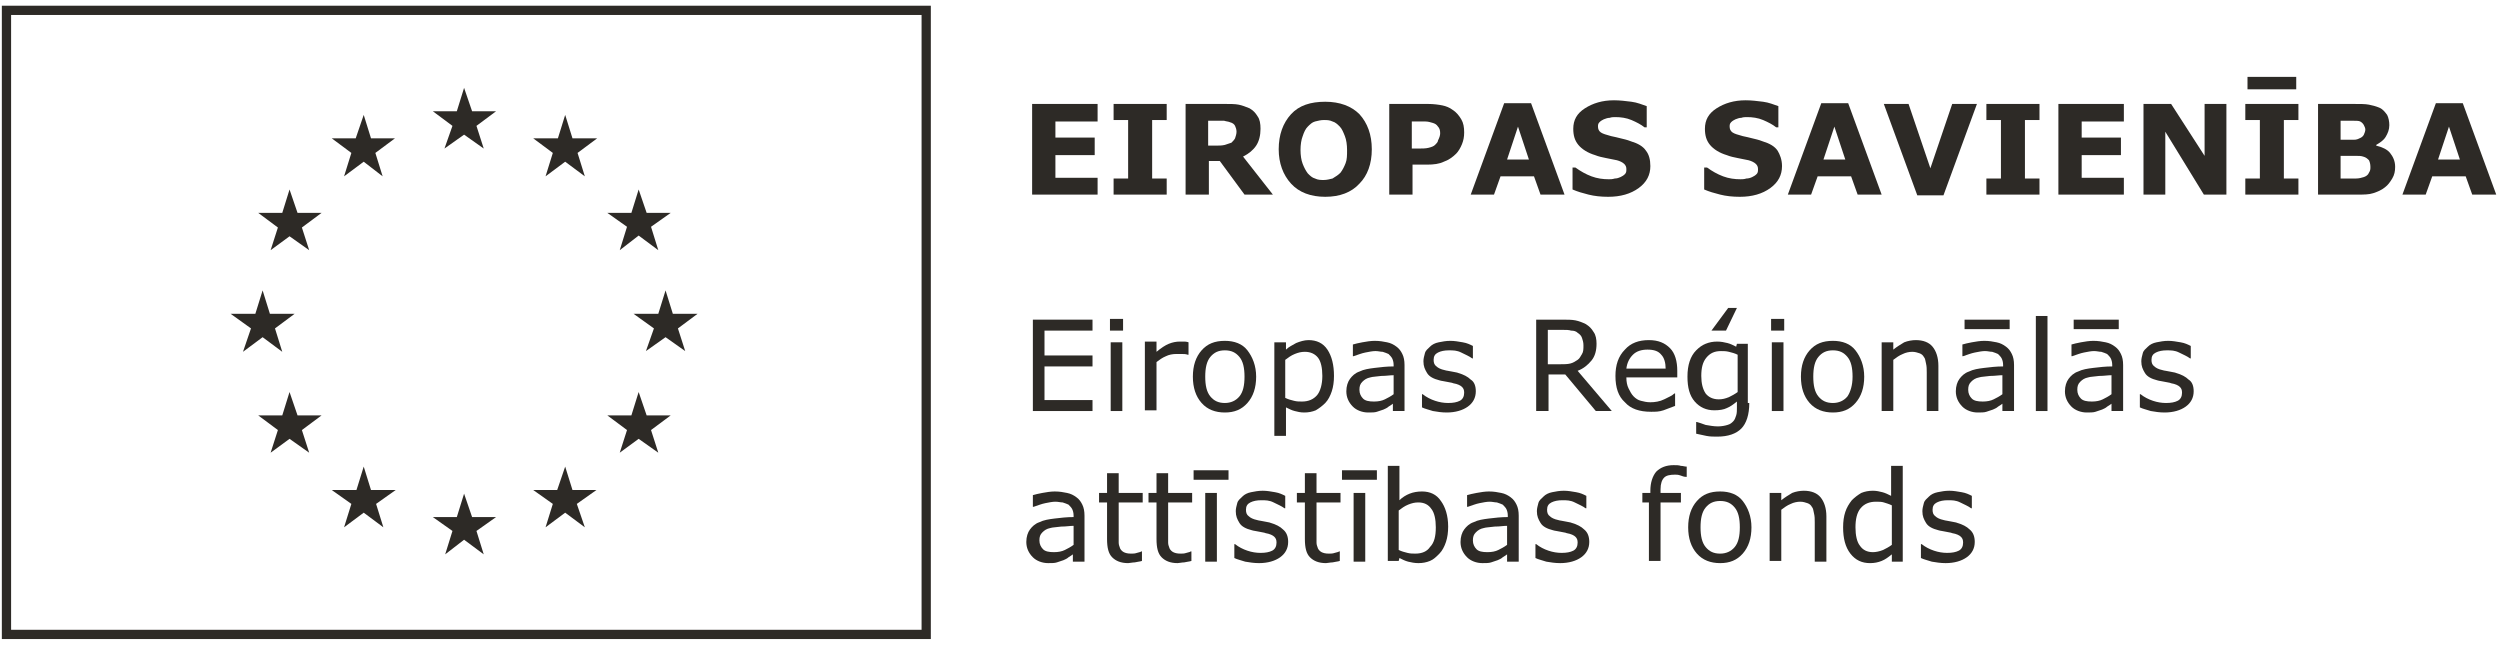 <svg width="189" height="49" viewBox="0 0 189 49" fill="none" xmlns="http://www.w3.org/2000/svg">
<path d="M70.021 0.782H0.489V47.962H70.021V0.782Z" stroke="#2D2A26" stroke-width="0.7" stroke-miterlimit="10"/>
<path d="M33.601 11.23L35.085 10.179L36.57 11.23L36.02 9.516L37.504 8.41H35.69L35.085 6.642L34.536 8.41H32.721L34.206 9.516L33.601 11.23Z" fill="#2D2A26"/>
<path d="M26.012 13.33L27.497 12.225L28.927 13.33L28.377 11.561L29.862 10.456H28.047L27.497 8.687L26.892 10.456H25.078L26.563 11.561L26.012 13.33Z" fill="#2D2A26"/>
<path d="M21.889 14.326L21.339 16.095H19.524L21.009 17.2L20.459 18.914L21.889 17.863L23.374 18.914L22.823 17.2L24.308 16.095H22.494L21.889 14.326Z" fill="#2D2A26"/>
<path d="M19.854 25.491L21.339 26.597L20.789 24.828L22.274 23.723H20.404L19.854 21.954L19.305 23.723H17.435L18.975 24.828L18.37 26.597L19.854 25.491Z" fill="#2D2A26"/>
<path d="M22.494 31.406L21.889 29.637L21.339 31.406H19.524L21.009 32.512L20.459 34.225L21.889 33.175L23.374 34.225L22.823 32.512L24.308 31.406H22.494Z" fill="#2D2A26"/>
<path d="M28.047 37.044L27.497 35.275L26.948 37.044H25.078L26.563 38.095L26.012 39.864L27.497 38.758L28.982 39.864L28.432 38.095L29.916 37.044H28.047Z" fill="#2D2A26"/>
<path d="M35.69 39.09L35.085 37.321L34.536 39.09H32.721L34.206 40.14L33.656 41.909L35.085 40.803L36.57 41.909L36.02 40.14L37.504 39.09H35.69Z" fill="#2D2A26"/>
<path d="M43.279 37.044L42.728 35.275L42.124 37.044H40.309L41.794 38.095L41.244 39.864L42.728 38.758L44.213 39.864L43.608 38.095L45.093 37.044H43.279Z" fill="#2D2A26"/>
<path d="M48.887 31.406L48.282 29.637L47.732 31.406H45.917L47.402 32.512L46.853 34.225L48.282 33.175L49.767 34.225L49.217 32.512L50.702 31.406H48.887Z" fill="#2D2A26"/>
<path d="M52.736 23.723H50.866L50.316 21.954L49.767 23.723H47.897L49.437 24.828L48.832 26.542L50.316 25.491L51.801 26.542L51.251 24.828L52.736 23.723Z" fill="#2D2A26"/>
<path d="M46.853 18.914L48.282 17.808L49.767 18.914L49.217 17.145L50.702 16.095H48.887L48.282 14.326L47.732 16.095H45.917L47.402 17.145L46.853 18.914Z" fill="#2D2A26"/>
<path d="M42.728 8.687L42.178 10.456H40.309L41.794 11.561L41.244 13.33L42.728 12.225L44.213 13.33L43.663 11.561L45.148 10.456H43.279L42.728 8.687Z" fill="#2D2A26"/>
<path d="M82.978 14.712H78.029V7.858H82.978V9.185H79.789V10.401H82.759V11.727H79.789V13.441H82.978V14.712Z" fill="#2D2A26"/>
<path d="M88.202 14.712H84.188V13.496H85.287V9.074H84.188V7.858H88.202V9.074H87.102V13.496H88.202V14.712Z" fill="#2D2A26"/>
<path d="M96.23 14.712H94.086L92.216 12.17H91.391V14.712H89.631V7.858H92.601C92.985 7.858 93.371 7.858 93.646 7.913C93.921 7.968 94.195 8.079 94.47 8.19C94.745 8.355 94.91 8.521 95.075 8.798C95.24 9.019 95.295 9.35 95.295 9.737C95.295 10.235 95.185 10.677 94.966 11.009C94.745 11.34 94.415 11.617 93.975 11.838L96.23 14.712ZM93.481 9.958C93.481 9.793 93.425 9.627 93.371 9.516C93.316 9.406 93.206 9.295 92.985 9.24C92.876 9.185 92.711 9.185 92.546 9.129C92.38 9.129 92.216 9.129 91.996 9.129H91.336V11.009H91.886C92.161 11.009 92.38 11.009 92.601 10.954C92.766 10.898 92.931 10.843 93.096 10.788C93.206 10.677 93.316 10.566 93.371 10.456C93.425 10.29 93.481 10.124 93.481 9.958Z" fill="#2D2A26"/>
<path d="M103.708 11.285C103.708 12.39 103.378 13.275 102.773 13.883C102.168 14.546 101.289 14.878 100.189 14.878C99.089 14.878 98.209 14.546 97.604 13.883C96.999 13.22 96.67 12.335 96.67 11.285C96.67 10.179 96.999 9.295 97.604 8.632C98.209 7.968 99.089 7.692 100.189 7.692C101.289 7.692 102.168 8.024 102.773 8.632C103.378 9.295 103.708 10.179 103.708 11.285ZM101.343 13.054C101.508 12.833 101.619 12.612 101.728 12.335C101.838 12.059 101.838 11.727 101.838 11.34C101.838 10.953 101.783 10.566 101.673 10.29C101.563 10.014 101.454 9.737 101.289 9.571C101.123 9.406 100.958 9.24 100.739 9.184C100.518 9.074 100.299 9.074 100.079 9.074C99.859 9.074 99.639 9.129 99.419 9.184C99.199 9.24 99.034 9.406 98.869 9.571C98.704 9.737 98.594 9.958 98.484 10.29C98.374 10.566 98.319 10.953 98.319 11.34C98.319 11.727 98.374 12.114 98.484 12.39C98.594 12.667 98.704 12.888 98.869 13.109C99.034 13.275 99.199 13.441 99.419 13.496C99.639 13.607 99.859 13.607 100.079 13.607C100.299 13.607 100.518 13.551 100.739 13.496C101.014 13.33 101.179 13.22 101.343 13.054Z" fill="#2D2A26"/>
<path d="M110.691 10.014C110.691 10.345 110.637 10.622 110.526 10.898C110.416 11.175 110.251 11.451 110.086 11.617C109.811 11.893 109.482 12.114 109.152 12.225C108.821 12.391 108.382 12.446 107.887 12.446H106.787V14.712H105.027V7.858H107.942C108.382 7.858 108.767 7.913 109.042 7.968C109.317 8.024 109.592 8.134 109.811 8.3C110.086 8.466 110.306 8.742 110.471 9.019C110.637 9.295 110.691 9.627 110.691 10.014ZM108.877 10.069C108.877 9.848 108.822 9.682 108.712 9.572C108.602 9.406 108.491 9.35 108.327 9.295C108.162 9.24 107.942 9.185 107.777 9.185C107.612 9.185 107.392 9.185 107.062 9.185H106.732V11.23H107.227C107.502 11.23 107.777 11.23 107.997 11.175C108.216 11.119 108.382 11.064 108.491 10.954C108.602 10.843 108.712 10.732 108.712 10.622C108.822 10.401 108.877 10.235 108.877 10.069Z" fill="#2D2A26"/>
<path d="M118.279 14.713H116.464L115.97 13.331H113.44L112.946 14.713H111.186L113.715 7.803H115.749L118.279 14.713ZM115.585 12.059L114.76 9.572L113.935 12.059H115.585Z" fill="#2D2A26"/>
<path d="M124.767 12.557C124.767 13.22 124.492 13.773 123.887 14.215C123.282 14.657 122.513 14.878 121.578 14.878C121.028 14.878 120.533 14.823 120.093 14.712C119.653 14.602 119.269 14.491 118.884 14.325V12.667H119.104C119.489 12.944 119.874 13.165 120.314 13.331C120.754 13.496 121.194 13.552 121.633 13.552C121.743 13.552 121.908 13.552 122.073 13.496C122.238 13.496 122.403 13.441 122.513 13.386C122.623 13.331 122.733 13.275 122.843 13.165C122.953 13.054 122.953 12.944 122.953 12.778C122.953 12.612 122.898 12.501 122.788 12.391C122.678 12.28 122.458 12.17 122.238 12.114C121.963 12.059 121.688 12.004 121.413 11.948C121.138 11.893 120.863 11.838 120.589 11.727C120.039 11.562 119.599 11.285 119.324 10.954C119.049 10.622 118.939 10.235 118.939 9.737C118.939 9.074 119.214 8.577 119.818 8.19C120.423 7.803 121.138 7.582 122.018 7.582C122.458 7.582 122.898 7.637 123.338 7.692C123.778 7.747 124.162 7.913 124.492 8.024V9.627H124.327C124.052 9.406 123.722 9.24 123.338 9.074C122.953 8.908 122.513 8.853 122.128 8.853C121.963 8.853 121.853 8.853 121.688 8.908C121.523 8.908 121.413 8.963 121.248 9.019C121.138 9.074 121.028 9.129 120.919 9.24C120.808 9.35 120.808 9.461 120.808 9.572C120.808 9.737 120.863 9.903 121.028 10.014C121.194 10.124 121.413 10.18 121.799 10.29C122.073 10.345 122.293 10.401 122.513 10.456C122.733 10.511 123.008 10.566 123.282 10.677C123.833 10.843 124.218 11.064 124.437 11.396C124.657 11.672 124.767 12.059 124.767 12.557Z" fill="#2D2A26"/>
<path d="M134.72 12.557C134.72 13.22 134.445 13.773 133.84 14.215C133.235 14.657 132.465 14.878 131.531 14.878C130.98 14.878 130.486 14.823 130.046 14.712C129.606 14.602 129.221 14.491 128.836 14.325V12.667H129.057C129.441 12.944 129.826 13.165 130.266 13.331C130.706 13.496 131.146 13.552 131.585 13.552C131.695 13.552 131.86 13.552 132.025 13.496C132.19 13.496 132.356 13.441 132.465 13.386C132.575 13.331 132.686 13.275 132.795 13.165C132.905 13.054 132.905 12.944 132.905 12.778C132.905 12.612 132.85 12.501 132.74 12.391C132.63 12.28 132.41 12.17 132.19 12.114C131.916 12.059 131.641 12.004 131.366 11.948C131.091 11.893 130.816 11.838 130.541 11.727C129.991 11.562 129.551 11.285 129.276 10.954C129.001 10.622 128.892 10.235 128.892 9.737C128.892 9.074 129.166 8.577 129.771 8.19C130.376 7.803 131.091 7.582 131.971 7.582C132.411 7.582 132.85 7.637 133.29 7.692C133.73 7.747 134.115 7.913 134.445 8.024V9.627H134.28C134.005 9.406 133.675 9.24 133.29 9.074C132.905 8.908 132.465 8.853 132.081 8.853C131.916 8.853 131.806 8.853 131.641 8.908C131.476 8.908 131.366 8.963 131.201 9.019C131.091 9.074 130.98 9.129 130.871 9.24C130.761 9.35 130.761 9.461 130.761 9.572C130.761 9.737 130.816 9.903 130.98 10.014C131.146 10.124 131.366 10.18 131.751 10.29C132.025 10.345 132.246 10.401 132.465 10.456C132.686 10.511 132.961 10.566 133.235 10.677C133.785 10.843 134.17 11.064 134.39 11.396C134.555 11.672 134.72 12.059 134.72 12.557Z" fill="#2D2A26"/>
<path d="M142.253 14.713H140.438L139.944 13.331H137.414L136.919 14.713H135.16L137.689 7.803H139.723L142.253 14.713ZM139.504 12.059L138.679 9.572L137.854 12.059H139.504Z" fill="#2D2A26"/>
<path d="M149.456 7.858L146.926 14.768H144.947L142.417 7.858H144.287L145.937 12.722L147.587 7.858H149.456Z" fill="#2D2A26"/>
<path d="M154.185 14.712H150.171V13.496H151.271V9.074H150.171V7.858H154.185V9.074H153.085V13.496H154.185V14.712Z" fill="#2D2A26"/>
<path d="M160.564 14.712H155.615V7.858H160.564V9.185H157.375V10.401H160.343V11.727H157.375V13.441H160.564V14.712Z" fill="#2D2A26"/>
<path d="M168.316 14.712H166.612L163.697 9.958V14.712H162.048V7.858H164.137L166.667 11.783V7.858H168.316V14.712Z" fill="#2D2A26"/>
<path d="M173.76 14.712H169.746V13.496H170.846V9.074H169.746V7.858H173.76V9.074H172.66V13.496H173.76V14.712ZM173.595 6.752H169.911V5.812H173.595V6.752Z" fill="#2D2A26"/>
<path d="M181.073 12.612C181.073 12.944 181.018 13.22 180.853 13.496C180.688 13.773 180.523 13.994 180.303 14.16C180.028 14.381 179.753 14.491 179.424 14.602C179.094 14.712 178.709 14.712 178.214 14.712H175.244V7.858H177.884C178.433 7.858 178.819 7.858 179.094 7.913C179.368 7.968 179.588 8.024 179.863 8.134C180.139 8.245 180.303 8.466 180.468 8.687C180.578 8.908 180.633 9.185 180.633 9.461C180.633 9.793 180.523 10.069 180.358 10.345C180.193 10.622 179.918 10.788 179.643 10.954V11.009C180.083 11.119 180.468 11.285 180.688 11.562C180.908 11.838 181.073 12.17 181.073 12.612ZM178.819 9.793C178.819 9.682 178.763 9.572 178.709 9.461C178.654 9.35 178.544 9.24 178.433 9.185C178.323 9.129 178.158 9.129 177.939 9.129C177.774 9.129 177.499 9.129 177.114 9.129H176.949V10.566H177.224C177.499 10.566 177.718 10.566 177.939 10.566C178.158 10.566 178.269 10.511 178.379 10.456C178.544 10.401 178.654 10.29 178.709 10.18C178.763 10.069 178.819 9.903 178.819 9.793ZM179.203 12.612C179.203 12.391 179.148 12.225 179.094 12.114C178.984 12.004 178.873 11.893 178.654 11.838C178.489 11.783 178.323 11.783 178.104 11.783C177.884 11.783 177.609 11.783 177.334 11.783H176.949V13.496H177.059C177.554 13.496 177.884 13.496 178.104 13.496C178.323 13.496 178.544 13.441 178.709 13.386C178.873 13.33 179.038 13.22 179.094 13.054C179.203 12.888 179.203 12.778 179.203 12.612Z" fill="#2D2A26"/>
<path d="M188.716 14.713H186.901L186.407 13.331H183.877L183.382 14.713H181.623L184.152 7.803H186.187L188.716 14.713ZM185.967 12.059L185.142 9.572L184.317 12.059H185.967Z" fill="#2D2A26"/>
<path d="M82.594 31.074H78.085V24.165H82.594V24.994H78.964V26.873H82.594V27.702H78.964V30.245H82.594V31.074Z" fill="#2D2A26"/>
<path d="M84.904 24.994H83.913V24.109H84.904V24.994ZM84.848 31.074H83.968V25.878H84.848V31.074Z" fill="#2D2A26"/>
<path d="M89.796 26.818C89.631 26.762 89.522 26.762 89.356 26.762C89.247 26.762 89.082 26.762 88.917 26.762C88.642 26.762 88.367 26.818 88.146 26.928C87.872 27.039 87.652 27.205 87.432 27.37V31.019H86.552V25.823H87.432V26.597C87.762 26.32 88.092 26.099 88.367 25.989C88.642 25.878 88.917 25.823 89.191 25.823C89.356 25.823 89.466 25.823 89.522 25.823C89.576 25.823 89.687 25.823 89.852 25.878V26.818H89.796Z" fill="#2D2A26"/>
<path d="M94.965 28.476C94.965 29.305 94.745 29.969 94.305 30.466C93.865 30.964 93.316 31.185 92.601 31.185C91.886 31.185 91.281 30.964 90.841 30.466C90.401 29.969 90.181 29.305 90.181 28.476C90.181 27.647 90.401 26.984 90.841 26.486C91.281 25.989 91.831 25.768 92.601 25.768C93.316 25.768 93.921 25.989 94.305 26.486C94.69 26.984 94.965 27.647 94.965 28.476ZM94.085 28.476C94.085 27.813 93.975 27.315 93.7 26.984C93.425 26.652 93.095 26.486 92.601 26.486C92.106 26.486 91.776 26.652 91.501 26.984C91.226 27.315 91.116 27.813 91.116 28.476C91.116 29.14 91.226 29.637 91.501 29.969C91.776 30.3 92.106 30.466 92.601 30.466C93.041 30.466 93.425 30.3 93.7 29.969C93.975 29.637 94.085 29.14 94.085 28.476Z" fill="#2D2A26"/>
<path d="M100.849 28.421C100.849 28.863 100.793 29.25 100.683 29.582C100.574 29.913 100.409 30.245 100.188 30.466C99.969 30.687 99.749 30.853 99.473 31.019C99.199 31.13 98.924 31.185 98.594 31.185C98.319 31.185 98.099 31.13 97.879 31.074C97.659 31.019 97.439 30.909 97.22 30.798V32.954H96.34V25.878H97.22V26.431C97.439 26.21 97.714 26.099 97.989 25.933C98.264 25.823 98.594 25.712 98.924 25.712C99.529 25.712 100.024 25.933 100.353 26.431C100.683 26.928 100.849 27.592 100.849 28.421ZM99.969 28.421C99.969 27.813 99.859 27.316 99.639 27.039C99.419 26.763 99.089 26.597 98.649 26.597C98.374 26.597 98.154 26.652 97.879 26.763C97.604 26.873 97.385 27.039 97.164 27.205V30.079C97.385 30.19 97.604 30.245 97.825 30.3C98.044 30.356 98.209 30.356 98.429 30.356C98.924 30.356 99.308 30.19 99.584 29.858C99.804 29.582 99.969 29.084 99.969 28.421Z" fill="#2D2A26"/>
<path d="M106.182 31.074H105.302V30.521C105.248 30.577 105.137 30.632 104.973 30.742C104.862 30.853 104.697 30.908 104.587 30.964C104.422 31.019 104.257 31.074 104.093 31.13C103.928 31.185 103.708 31.185 103.433 31.185C102.993 31.185 102.553 31.019 102.278 30.742C101.948 30.411 101.783 30.024 101.783 29.582C101.783 29.195 101.894 28.863 102.059 28.642C102.223 28.421 102.443 28.2 102.773 28.089C103.103 27.923 103.488 27.868 103.928 27.813C104.368 27.758 104.862 27.702 105.358 27.702V27.592C105.358 27.371 105.302 27.205 105.248 27.094C105.192 26.984 105.083 26.873 104.973 26.762C104.862 26.707 104.697 26.652 104.533 26.597C104.368 26.597 104.203 26.541 103.982 26.541C103.763 26.541 103.488 26.597 103.213 26.652C102.938 26.707 102.663 26.818 102.333 26.928H102.278V26.044C102.443 25.989 102.718 25.933 102.993 25.878C103.268 25.823 103.653 25.768 103.928 25.768C104.313 25.768 104.587 25.823 104.862 25.878C105.137 25.933 105.358 26.044 105.577 26.21C105.797 26.376 105.907 26.541 106.017 26.762C106.127 26.984 106.182 27.26 106.182 27.592V31.074ZM105.358 29.803V28.366C105.083 28.366 104.808 28.421 104.422 28.421C104.038 28.476 103.763 28.476 103.598 28.531C103.323 28.587 103.158 28.697 102.993 28.863C102.828 29.029 102.773 29.195 102.773 29.471C102.773 29.747 102.883 29.969 103.048 30.134C103.213 30.3 103.488 30.356 103.873 30.356C104.203 30.356 104.478 30.3 104.697 30.19C104.918 30.079 105.137 29.969 105.358 29.803Z" fill="#2D2A26"/>
<path d="M111.571 29.582C111.571 30.079 111.351 30.466 110.966 30.742C110.581 31.019 110.031 31.185 109.371 31.185C108.987 31.185 108.656 31.13 108.326 31.074C107.997 30.964 107.722 30.908 107.502 30.798V29.803H107.557C107.832 30.024 108.161 30.19 108.491 30.3C108.822 30.411 109.152 30.466 109.481 30.466C109.866 30.466 110.141 30.411 110.361 30.3C110.581 30.19 110.691 29.969 110.691 29.692C110.691 29.471 110.636 29.361 110.526 29.25C110.416 29.14 110.196 29.029 109.866 28.974C109.756 28.918 109.592 28.918 109.371 28.863C109.152 28.808 108.987 28.808 108.822 28.753C108.382 28.642 108.051 28.476 107.886 28.2C107.722 27.923 107.612 27.702 107.612 27.315C107.612 27.094 107.667 26.928 107.722 26.707C107.777 26.486 107.942 26.376 108.107 26.21C108.272 26.044 108.491 25.933 108.766 25.878C109.041 25.823 109.316 25.768 109.646 25.768C109.976 25.768 110.251 25.823 110.581 25.878C110.911 25.933 111.131 26.044 111.351 26.154V27.094H111.296C111.075 26.928 110.801 26.818 110.471 26.652C110.141 26.486 109.866 26.486 109.536 26.486C109.206 26.486 108.931 26.541 108.712 26.652C108.491 26.762 108.382 26.928 108.382 27.205C108.382 27.426 108.437 27.592 108.601 27.702C108.712 27.813 108.931 27.923 109.206 27.979C109.371 28.034 109.536 28.034 109.756 28.089C109.976 28.145 110.141 28.145 110.251 28.2C110.636 28.31 110.966 28.476 111.186 28.697C111.461 28.863 111.571 29.195 111.571 29.582Z" fill="#2D2A26"/>
<path d="M121.853 31.074H120.644L118.335 28.31H117.069V31.074H116.135V24.165H118.059C118.499 24.165 118.829 24.165 119.104 24.22C119.379 24.275 119.654 24.386 119.874 24.496C120.149 24.662 120.314 24.828 120.479 25.104C120.644 25.325 120.698 25.657 120.698 25.989C120.698 26.486 120.589 26.928 120.314 27.26C120.039 27.592 119.709 27.868 119.269 28.034L121.853 31.074ZM119.709 26.099C119.709 25.878 119.654 25.712 119.599 25.547C119.544 25.381 119.434 25.27 119.269 25.16C119.159 25.049 118.994 24.994 118.774 24.994C118.609 24.938 118.389 24.938 118.114 24.938H117.015V27.537H117.949C118.224 27.537 118.499 27.537 118.719 27.481C118.939 27.426 119.104 27.315 119.269 27.205C119.434 27.094 119.489 26.928 119.599 26.763C119.709 26.597 119.709 26.376 119.709 26.099Z" fill="#2D2A26"/>
<path d="M126.747 28.532H122.953C122.953 28.863 123.008 29.14 123.118 29.361C123.228 29.582 123.338 29.803 123.503 29.969C123.668 30.135 123.833 30.245 124.052 30.3C124.273 30.356 124.492 30.411 124.767 30.411C125.097 30.411 125.482 30.356 125.812 30.19C126.142 30.024 126.417 29.913 126.582 29.748H126.637V30.687C126.362 30.798 126.032 30.909 125.757 31.019C125.428 31.13 125.153 31.13 124.823 31.13C123.943 31.13 123.283 30.909 122.843 30.411C122.348 29.969 122.128 29.305 122.128 28.421C122.128 27.592 122.348 26.928 122.843 26.431C123.283 25.933 123.887 25.712 124.658 25.712C125.372 25.712 125.868 25.933 126.252 26.32C126.637 26.707 126.802 27.316 126.802 28.034V28.532H126.747ZM125.922 27.868C125.922 27.426 125.812 27.039 125.593 26.818C125.372 26.542 125.042 26.431 124.548 26.431C124.108 26.431 123.723 26.542 123.448 26.818C123.173 27.094 123.008 27.426 122.953 27.868H125.922Z" fill="#2D2A26"/>
<path d="M132.246 30.466C132.246 31.351 132.025 32.014 131.641 32.401C131.255 32.788 130.651 33.009 129.826 33.009C129.551 33.009 129.276 33.009 129.001 32.954C128.726 32.899 128.506 32.843 128.231 32.788V31.904H128.287C128.452 31.959 128.671 32.014 128.946 32.125C129.276 32.18 129.551 32.235 129.881 32.235C130.156 32.235 130.431 32.18 130.596 32.125C130.816 32.069 130.926 31.959 131.036 31.848C131.146 31.738 131.201 31.572 131.255 31.406C131.311 31.24 131.311 31.019 131.311 30.853V30.356C131.036 30.577 130.816 30.743 130.541 30.853C130.321 30.964 129.991 31.019 129.606 31.019C129.001 31.019 128.506 30.798 128.121 30.356C127.737 29.914 127.572 29.305 127.572 28.476C127.572 28.034 127.626 27.647 127.737 27.316C127.847 26.984 128.012 26.707 128.231 26.486C128.452 26.265 128.671 26.099 128.946 25.989C129.221 25.878 129.496 25.823 129.826 25.823C130.101 25.823 130.376 25.878 130.596 25.934C130.816 25.989 131.036 26.099 131.255 26.21L131.311 25.989H132.135V30.466H132.246ZM131.366 29.637V26.818C131.146 26.707 130.926 26.652 130.706 26.597C130.486 26.542 130.321 26.542 130.101 26.542C129.606 26.542 129.276 26.707 129.001 27.039C128.726 27.371 128.617 27.813 128.617 28.421C128.617 28.974 128.726 29.416 128.946 29.748C129.166 30.024 129.496 30.19 129.936 30.19C130.211 30.19 130.431 30.135 130.706 30.024C130.926 29.914 131.146 29.803 131.366 29.637ZM131.311 23.28L130.486 24.994H129.386L130.651 23.28H131.311Z" fill="#2D2A26"/>
<path d="M134.886 24.994H133.895V24.109H134.886V24.994ZM134.831 31.074H133.95V25.878H134.831V31.074Z" fill="#2D2A26"/>
<path d="M140.934 28.476C140.934 29.305 140.713 29.969 140.273 30.466C139.833 30.964 139.284 31.185 138.569 31.185C137.854 31.185 137.249 30.964 136.809 30.466C136.369 29.969 136.15 29.305 136.15 28.476C136.15 27.647 136.369 26.984 136.809 26.486C137.249 25.989 137.799 25.768 138.569 25.768C139.284 25.768 139.889 25.989 140.273 26.486C140.659 26.984 140.934 27.647 140.934 28.476ZM140.054 28.476C140.054 27.813 139.944 27.315 139.668 26.984C139.393 26.652 139.064 26.486 138.569 26.486C138.074 26.486 137.744 26.652 137.47 26.984C137.194 27.315 137.084 27.813 137.084 28.476C137.084 29.14 137.194 29.637 137.47 29.969C137.744 30.3 138.074 30.466 138.569 30.466C139.009 30.466 139.393 30.3 139.668 29.969C139.889 29.637 140.054 29.14 140.054 28.476Z" fill="#2D2A26"/>
<path d="M146.542 31.074H145.662V28.145C145.662 27.924 145.662 27.702 145.607 27.481C145.552 27.26 145.552 27.094 145.442 26.984C145.387 26.873 145.277 26.763 145.112 26.707C144.947 26.652 144.782 26.597 144.563 26.597C144.342 26.597 144.067 26.652 143.848 26.763C143.573 26.873 143.353 27.039 143.133 27.205V31.074H142.253V25.878H143.133V26.431C143.408 26.21 143.683 26.044 143.958 25.878C144.232 25.768 144.563 25.712 144.837 25.712C145.387 25.712 145.827 25.878 146.102 26.21C146.377 26.542 146.542 27.039 146.542 27.647V31.074Z" fill="#2D2A26"/>
<path d="M152.261 31.074H151.381V30.521C151.325 30.577 151.216 30.632 151.051 30.743C150.941 30.853 150.776 30.908 150.666 30.964C150.501 31.019 150.336 31.074 150.171 31.13C150.006 31.185 149.786 31.185 149.511 31.185C149.071 31.185 148.632 31.019 148.357 30.743C148.027 30.411 147.861 30.024 147.861 29.582C147.861 29.195 147.971 28.863 148.136 28.642C148.301 28.421 148.521 28.2 148.851 28.089C149.181 27.924 149.566 27.868 150.006 27.813C150.446 27.758 150.941 27.702 151.435 27.702V27.592C151.435 27.371 151.381 27.205 151.325 27.094C151.271 26.984 151.16 26.873 151.051 26.763C150.941 26.707 150.776 26.652 150.611 26.597C150.446 26.597 150.28 26.541 150.061 26.541C149.841 26.541 149.566 26.597 149.291 26.652C149.016 26.707 148.741 26.818 148.411 26.928H148.357V26.044C148.521 25.989 148.796 25.933 149.071 25.878C149.346 25.823 149.731 25.768 150.006 25.768C150.391 25.768 150.666 25.823 150.941 25.878C151.216 25.933 151.435 26.044 151.656 26.21C151.875 26.376 151.986 26.541 152.096 26.763C152.205 26.984 152.261 27.26 152.261 27.592V31.074ZM151.93 24.883H148.521V24.165H151.93V24.883ZM151.381 29.803V28.366C151.106 28.366 150.831 28.421 150.446 28.421C150.061 28.476 149.786 28.476 149.621 28.532C149.346 28.587 149.181 28.697 149.016 28.863C148.851 29.029 148.796 29.195 148.796 29.471C148.796 29.748 148.906 29.969 149.071 30.134C149.236 30.3 149.511 30.356 149.896 30.356C150.226 30.356 150.501 30.3 150.72 30.19C150.941 30.079 151.16 29.969 151.381 29.803Z" fill="#2D2A26"/>
<path d="M154.79 31.074H153.91V23.888H154.79V31.074Z" fill="#2D2A26"/>
<path d="M160.508 31.074H159.629V30.521C159.574 30.577 159.463 30.632 159.298 30.743C159.189 30.853 159.024 30.908 158.914 30.964C158.749 31.019 158.584 31.074 158.419 31.13C158.254 31.185 158.034 31.185 157.759 31.185C157.319 31.185 156.879 31.019 156.604 30.743C156.274 30.411 156.109 30.024 156.109 29.582C156.109 29.195 156.22 28.863 156.384 28.642C156.549 28.421 156.77 28.2 157.099 28.089C157.429 27.924 157.814 27.868 158.254 27.813C158.694 27.758 159.189 27.702 159.684 27.702V27.592C159.684 27.371 159.629 27.205 159.574 27.094C159.519 26.984 159.409 26.873 159.298 26.763C159.189 26.707 159.023 26.652 158.858 26.597C158.694 26.597 158.529 26.541 158.309 26.541C158.089 26.541 157.814 26.597 157.539 26.652C157.264 26.707 156.989 26.818 156.66 26.928H156.604V26.044C156.77 25.989 157.044 25.933 157.319 25.878C157.594 25.823 157.979 25.768 158.254 25.768C158.639 25.768 158.914 25.823 159.189 25.878C159.463 25.933 159.684 26.044 159.903 26.21C160.124 26.376 160.234 26.541 160.343 26.763C160.453 26.984 160.508 27.26 160.508 27.592V31.074ZM160.178 24.883H156.77V24.165H160.178V24.883ZM159.629 29.803V28.366C159.354 28.366 159.079 28.421 158.694 28.421C158.309 28.476 158.034 28.476 157.869 28.532C157.594 28.587 157.429 28.697 157.264 28.863C157.099 29.029 157.044 29.195 157.044 29.471C157.044 29.748 157.154 29.969 157.319 30.134C157.484 30.3 157.759 30.356 158.144 30.356C158.474 30.356 158.749 30.3 158.969 30.19C159.189 30.079 159.409 29.969 159.629 29.803Z" fill="#2D2A26"/>
<path d="M165.842 29.582C165.842 30.079 165.622 30.466 165.237 30.742C164.852 31.019 164.302 31.185 163.642 31.185C163.258 31.185 162.927 31.13 162.598 31.074C162.268 30.964 161.993 30.908 161.773 30.798V29.803H161.828C162.103 30.024 162.433 30.19 162.762 30.3C163.092 30.411 163.423 30.466 163.753 30.466C164.137 30.466 164.412 30.411 164.632 30.3C164.852 30.19 164.962 29.969 164.962 29.692C164.962 29.471 164.908 29.361 164.797 29.25C164.687 29.14 164.468 29.029 164.137 28.974C164.028 28.918 163.863 28.918 163.642 28.863C163.423 28.808 163.258 28.808 163.092 28.753C162.652 28.642 162.323 28.476 162.158 28.2C161.993 27.923 161.883 27.702 161.883 27.315C161.883 27.094 161.938 26.928 161.993 26.707C162.047 26.486 162.213 26.376 162.378 26.21C162.543 26.044 162.762 25.933 163.038 25.878C163.313 25.823 163.588 25.768 163.917 25.768C164.247 25.768 164.522 25.823 164.852 25.878C165.182 25.933 165.402 26.044 165.622 26.154V27.094H165.567C165.347 26.928 165.072 26.818 164.742 26.652C164.412 26.486 164.137 26.486 163.807 26.486C163.477 26.486 163.202 26.541 162.983 26.652C162.762 26.762 162.652 26.928 162.652 27.205C162.652 27.426 162.708 27.592 162.873 27.702C162.983 27.813 163.202 27.923 163.477 27.979C163.642 28.034 163.807 28.034 164.028 28.089C164.247 28.145 164.412 28.145 164.522 28.2C164.908 28.31 165.237 28.476 165.457 28.697C165.732 28.863 165.842 29.195 165.842 29.582Z" fill="#2D2A26"/>
<path d="M81.988 42.462H81.109V41.909C81.053 41.964 80.944 42.02 80.778 42.13C80.669 42.241 80.504 42.296 80.394 42.351C80.229 42.407 80.064 42.462 79.899 42.517C79.734 42.572 79.514 42.572 79.239 42.572C78.799 42.572 78.359 42.407 78.085 42.13C77.754 41.799 77.589 41.412 77.589 40.969C77.589 40.583 77.7 40.251 77.864 40.03C78.029 39.809 78.25 39.587 78.579 39.477C78.909 39.311 79.294 39.256 79.734 39.2C80.174 39.145 80.669 39.09 81.164 39.09V38.98C81.164 38.758 81.109 38.593 81.053 38.482C80.999 38.371 80.889 38.261 80.778 38.15C80.669 38.095 80.504 38.04 80.339 37.984C80.174 37.984 80.009 37.929 79.789 37.929C79.569 37.929 79.294 37.984 79.019 38.04C78.744 38.095 78.469 38.206 78.139 38.316H78.085V37.432C78.25 37.376 78.525 37.321 78.799 37.266C79.074 37.211 79.459 37.155 79.734 37.155C80.119 37.155 80.394 37.211 80.669 37.266C80.944 37.321 81.164 37.432 81.383 37.597C81.604 37.763 81.714 37.929 81.823 38.15C81.933 38.371 81.988 38.648 81.988 38.98V42.462ZM81.164 41.191V39.753C80.889 39.753 80.614 39.809 80.229 39.809C79.844 39.864 79.569 39.864 79.404 39.919C79.129 39.974 78.964 40.085 78.799 40.251C78.634 40.417 78.579 40.583 78.579 40.859C78.579 41.135 78.69 41.356 78.855 41.522C79.019 41.688 79.294 41.743 79.679 41.743C80.009 41.743 80.284 41.688 80.504 41.578C80.724 41.467 80.944 41.356 81.164 41.191Z" fill="#2D2A26"/>
<path d="M86.332 42.407C86.167 42.462 86.002 42.462 85.783 42.517C85.618 42.517 85.397 42.572 85.287 42.572C84.738 42.572 84.353 42.407 84.078 42.13C83.803 41.854 83.693 41.412 83.693 40.748V37.984H83.088V37.266H83.693V35.773H84.573V37.266H86.388V37.984H84.573V40.361C84.573 40.638 84.573 40.859 84.573 41.025C84.573 41.191 84.628 41.301 84.683 41.467C84.738 41.578 84.848 41.688 84.958 41.743C85.068 41.799 85.233 41.854 85.508 41.854C85.673 41.854 85.783 41.854 85.948 41.799C86.113 41.743 86.223 41.743 86.277 41.688H86.332V42.407Z" fill="#2D2A26"/>
<path d="M90.071 42.407C89.906 42.462 89.741 42.462 89.521 42.517C89.356 42.517 89.137 42.572 89.026 42.572C88.477 42.572 88.092 42.407 87.817 42.13C87.542 41.854 87.432 41.412 87.432 40.748V37.984H86.827V37.266H87.432V35.773H88.311V37.266H90.126V37.984H88.311V40.361C88.311 40.638 88.311 40.859 88.311 41.025C88.311 41.191 88.367 41.301 88.422 41.467C88.477 41.578 88.586 41.688 88.697 41.743C88.807 41.799 88.972 41.854 89.247 41.854C89.412 41.854 89.521 41.854 89.687 41.799C89.852 41.743 89.961 41.743 90.016 41.688H90.071V42.407Z" fill="#2D2A26"/>
<path d="M92.876 36.271H90.236V35.552H92.876V36.271ZM91.996 42.462H91.116V37.266H91.996V42.462Z" fill="#2D2A26"/>
<path d="M97.385 40.969C97.385 41.467 97.164 41.853 96.78 42.13C96.394 42.406 95.844 42.572 95.185 42.572C94.8 42.572 94.47 42.517 94.14 42.462C93.81 42.351 93.535 42.296 93.316 42.185V41.135H93.37C93.645 41.356 93.975 41.522 94.305 41.632C94.635 41.743 94.965 41.798 95.295 41.798C95.68 41.798 95.955 41.743 96.175 41.632C96.395 41.522 96.505 41.301 96.505 41.024C96.505 40.803 96.449 40.693 96.34 40.582C96.23 40.472 96.01 40.361 95.68 40.306C95.57 40.251 95.404 40.251 95.185 40.195C94.965 40.14 94.8 40.14 94.635 40.085C94.195 39.974 93.865 39.808 93.7 39.532C93.535 39.255 93.425 39.034 93.425 38.647C93.425 38.426 93.481 38.26 93.535 38.039C93.59 37.818 93.756 37.708 93.921 37.542C94.085 37.376 94.305 37.265 94.58 37.21C94.855 37.155 95.13 37.1 95.46 37.1C95.79 37.1 96.065 37.155 96.395 37.21C96.724 37.265 96.945 37.376 97.164 37.487V38.426H97.11C96.889 38.26 96.615 38.15 96.284 37.984C95.955 37.818 95.68 37.818 95.35 37.818C95.02 37.818 94.745 37.873 94.525 37.984C94.305 38.095 94.195 38.26 94.195 38.537C94.195 38.758 94.25 38.924 94.415 39.034C94.525 39.145 94.745 39.255 95.02 39.311C95.185 39.366 95.35 39.366 95.57 39.421C95.79 39.477 95.955 39.477 96.065 39.532C96.449 39.642 96.78 39.808 96.999 40.029C97.274 40.251 97.385 40.582 97.385 40.969Z" fill="#2D2A26"/>
<path d="M101.289 42.407C101.123 42.462 100.958 42.462 100.739 42.517C100.574 42.517 100.353 42.572 100.244 42.572C99.694 42.572 99.309 42.407 99.034 42.13C98.759 41.854 98.649 41.412 98.649 40.748V37.984H98.044V37.266H98.649V35.773H99.529V37.266H101.343V37.984H99.529V40.361C99.529 40.638 99.529 40.859 99.529 41.025C99.529 41.191 99.584 41.301 99.639 41.467C99.694 41.578 99.804 41.688 99.913 41.743C100.024 41.799 100.188 41.854 100.464 41.854C100.628 41.854 100.739 41.854 100.903 41.799C101.068 41.743 101.179 41.743 101.233 41.688H101.289V42.407Z" fill="#2D2A26"/>
<path d="M104.093 36.271H101.454V35.552H104.093V36.271ZM103.213 42.462H102.333V37.266H103.213V42.462Z" fill="#2D2A26"/>
<path d="M109.481 39.808C109.481 40.251 109.426 40.637 109.316 40.969C109.206 41.301 109.041 41.632 108.821 41.853C108.601 42.075 108.382 42.296 108.107 42.406C107.832 42.517 107.557 42.572 107.227 42.572C106.952 42.572 106.677 42.517 106.457 42.462C106.237 42.406 106.017 42.296 105.797 42.185L105.742 42.406H104.918V35.22H105.797V37.818C106.017 37.597 106.292 37.431 106.567 37.321C106.842 37.21 107.172 37.155 107.502 37.155C108.107 37.155 108.601 37.376 108.931 37.873C109.261 38.316 109.481 38.979 109.481 39.808ZM108.547 39.864C108.547 39.255 108.437 38.758 108.216 38.482C107.997 38.15 107.667 37.984 107.227 37.984C106.952 37.984 106.732 38.039 106.457 38.15C106.182 38.261 105.963 38.426 105.742 38.592V41.577C105.963 41.688 106.182 41.743 106.402 41.798C106.622 41.853 106.787 41.853 107.006 41.853C107.502 41.853 107.886 41.688 108.107 41.356C108.437 41.024 108.547 40.527 108.547 39.864Z" fill="#2D2A26"/>
<path d="M114.815 42.462H113.935V41.909C113.88 41.964 113.77 42.02 113.605 42.13C113.495 42.241 113.33 42.296 113.221 42.351C113.056 42.407 112.89 42.462 112.725 42.517C112.56 42.572 112.341 42.572 112.066 42.572C111.626 42.572 111.186 42.407 110.911 42.13C110.581 41.799 110.416 41.412 110.416 40.969C110.416 40.583 110.526 40.251 110.691 40.03C110.856 39.809 111.076 39.587 111.406 39.477C111.736 39.311 112.12 39.256 112.56 39.2C113 39.145 113.495 39.09 113.99 39.09V38.98C113.99 38.758 113.935 38.593 113.88 38.482C113.825 38.371 113.715 38.261 113.605 38.15C113.495 38.095 113.33 38.04 113.165 37.984C113 37.984 112.835 37.929 112.616 37.929C112.395 37.929 112.12 37.984 111.845 38.04C111.571 38.095 111.296 38.206 110.966 38.316H110.911V37.432C111.076 37.376 111.351 37.321 111.626 37.266C111.901 37.211 112.285 37.155 112.56 37.155C112.946 37.155 113.221 37.211 113.495 37.266C113.77 37.321 113.99 37.432 114.21 37.597C114.43 37.763 114.54 37.929 114.65 38.15C114.76 38.371 114.815 38.648 114.815 38.98V42.462ZM113.935 41.191V39.753C113.661 39.753 113.385 39.809 113 39.809C112.616 39.864 112.341 39.864 112.176 39.919C111.901 39.974 111.736 40.085 111.571 40.251C111.406 40.417 111.351 40.583 111.351 40.859C111.351 41.135 111.461 41.356 111.626 41.522C111.791 41.688 112.066 41.743 112.451 41.743C112.781 41.743 113.056 41.688 113.275 41.578C113.495 41.467 113.715 41.356 113.935 41.191Z" fill="#2D2A26"/>
<path d="M120.149 40.969C120.149 41.467 119.928 41.853 119.544 42.13C119.159 42.406 118.609 42.572 117.949 42.572C117.564 42.572 117.234 42.517 116.904 42.462C116.574 42.351 116.299 42.296 116.08 42.185V41.135H116.135C116.41 41.356 116.739 41.522 117.069 41.632C117.399 41.743 117.729 41.798 118.059 41.798C118.444 41.798 118.719 41.743 118.939 41.632C119.159 41.522 119.269 41.301 119.269 41.024C119.269 40.803 119.213 40.693 119.104 40.582C118.994 40.472 118.773 40.361 118.444 40.306C118.334 40.251 118.169 40.251 117.949 40.195C117.729 40.14 117.564 40.14 117.399 40.085C116.959 39.974 116.629 39.808 116.464 39.532C116.299 39.255 116.189 39.034 116.189 38.647C116.189 38.426 116.245 38.26 116.299 38.039C116.354 37.818 116.52 37.708 116.685 37.542C116.85 37.376 117.069 37.265 117.344 37.21C117.619 37.155 117.894 37.1 118.224 37.1C118.554 37.1 118.829 37.155 119.159 37.21C119.488 37.265 119.709 37.376 119.928 37.487V38.426H119.874C119.653 38.26 119.379 38.15 119.049 37.984C118.719 37.818 118.444 37.818 118.114 37.818C117.784 37.818 117.509 37.873 117.289 37.984C117.069 38.095 116.959 38.26 116.959 38.537C116.959 38.758 117.014 38.924 117.179 39.034C117.289 39.145 117.509 39.255 117.784 39.311C117.949 39.366 118.114 39.366 118.334 39.421C118.554 39.477 118.719 39.477 118.829 39.532C119.213 39.642 119.544 39.808 119.764 40.029C120.039 40.251 120.149 40.582 120.149 40.969Z" fill="#2D2A26"/>
<path d="M127.462 36.05C127.297 36.05 127.187 35.994 127.022 35.939C126.857 35.884 126.747 35.884 126.637 35.884C126.252 35.884 125.977 35.939 125.812 36.105C125.647 36.271 125.537 36.547 125.537 36.989V37.266H127.077V37.984H125.537V42.406H124.658V37.984H124.162V37.266H124.767V37.1C124.767 36.492 124.932 35.994 125.207 35.663C125.537 35.331 125.977 35.165 126.527 35.165C126.747 35.165 126.911 35.165 127.077 35.22C127.242 35.22 127.351 35.276 127.516 35.276V36.05H127.462Z" fill="#2D2A26"/>
<path d="M132.41 39.864C132.41 40.693 132.19 41.356 131.751 41.854C131.311 42.351 130.761 42.572 130.046 42.572C129.332 42.572 128.727 42.351 128.287 41.854C127.847 41.356 127.626 40.693 127.626 39.864C127.626 39.035 127.847 38.371 128.287 37.874C128.727 37.376 129.276 37.155 130.046 37.155C130.761 37.155 131.366 37.376 131.751 37.874C132.135 38.371 132.41 39.035 132.41 39.864ZM131.531 39.864C131.531 39.2 131.42 38.703 131.146 38.371C130.871 38.04 130.541 37.874 130.046 37.874C129.551 37.874 129.221 38.04 128.946 38.371C128.671 38.703 128.561 39.2 128.561 39.864C128.561 40.527 128.671 41.025 128.946 41.356C129.221 41.688 129.551 41.854 130.046 41.854C130.486 41.854 130.871 41.688 131.146 41.356C131.42 41.025 131.531 40.527 131.531 39.864Z" fill="#2D2A26"/>
<path d="M138.075 42.462H137.195V39.477C137.195 39.255 137.195 39.034 137.139 38.813C137.084 38.592 137.084 38.426 136.974 38.316C136.92 38.205 136.809 38.095 136.644 38.039C136.48 37.984 136.315 37.929 136.094 37.929C135.875 37.929 135.6 37.984 135.38 38.095C135.105 38.205 134.885 38.371 134.665 38.537V42.406H133.785V37.265H134.665V37.818C134.94 37.597 135.215 37.431 135.49 37.265C135.765 37.155 136.094 37.1 136.369 37.1C136.92 37.1 137.359 37.265 137.635 37.597C137.909 37.929 138.075 38.426 138.075 39.034V42.462Z" fill="#2D2A26"/>
<path d="M143.903 42.462H143.023V41.909C142.748 42.13 142.528 42.296 142.253 42.406C141.978 42.517 141.704 42.572 141.373 42.572C140.768 42.572 140.274 42.351 139.889 41.853C139.504 41.356 139.339 40.693 139.339 39.864C139.339 39.421 139.394 39.034 139.504 38.703C139.614 38.371 139.779 38.095 139.998 37.818C140.219 37.597 140.438 37.431 140.713 37.266C140.989 37.155 141.264 37.1 141.593 37.1C141.868 37.1 142.088 37.155 142.308 37.21C142.528 37.266 142.748 37.376 142.968 37.487V35.22H143.848V42.462H143.903ZM143.023 41.19V38.205C142.803 38.095 142.583 38.039 142.418 37.984C142.253 37.929 142.033 37.929 141.813 37.929C141.318 37.929 140.933 38.095 140.659 38.426C140.384 38.758 140.274 39.255 140.274 39.864C140.274 40.472 140.384 40.969 140.603 41.245C140.824 41.577 141.153 41.743 141.593 41.743C141.813 41.743 142.088 41.688 142.363 41.577C142.583 41.467 142.803 41.356 143.023 41.19Z" fill="#2D2A26"/>
<path d="M149.291 40.969C149.291 41.467 149.071 41.853 148.686 42.13C148.301 42.406 147.752 42.572 147.091 42.572C146.707 42.572 146.377 42.517 146.047 42.462C145.717 42.351 145.442 42.296 145.222 42.185V41.135H145.277C145.552 41.356 145.882 41.522 146.212 41.632C146.542 41.743 146.872 41.798 147.202 41.798C147.587 41.798 147.861 41.743 148.081 41.632C148.301 41.522 148.411 41.301 148.411 41.024C148.411 40.803 148.357 40.693 148.246 40.582C148.136 40.472 147.917 40.361 147.587 40.306C147.477 40.251 147.312 40.251 147.091 40.195C146.872 40.14 146.707 40.14 146.542 40.085C146.102 39.974 145.772 39.808 145.607 39.532C145.442 39.255 145.332 39.034 145.332 38.647C145.332 38.426 145.387 38.26 145.442 38.039C145.497 37.818 145.662 37.708 145.827 37.542C145.992 37.376 146.212 37.265 146.487 37.21C146.762 37.155 147.037 37.1 147.366 37.1C147.696 37.1 147.971 37.155 148.301 37.21C148.632 37.265 148.851 37.376 149.071 37.487V38.426H149.016C148.797 38.26 148.521 38.15 148.192 37.984C147.861 37.818 147.587 37.818 147.256 37.818C146.927 37.818 146.651 37.873 146.432 37.984C146.212 38.095 146.102 38.26 146.102 38.537C146.102 38.758 146.157 38.924 146.322 39.034C146.432 39.145 146.651 39.255 146.927 39.311C147.091 39.366 147.256 39.366 147.477 39.421C147.696 39.477 147.861 39.477 147.971 39.532C148.357 39.642 148.686 39.808 148.906 40.029C149.181 40.251 149.291 40.582 149.291 40.969Z" fill="#2D2A26"/>
</svg>
